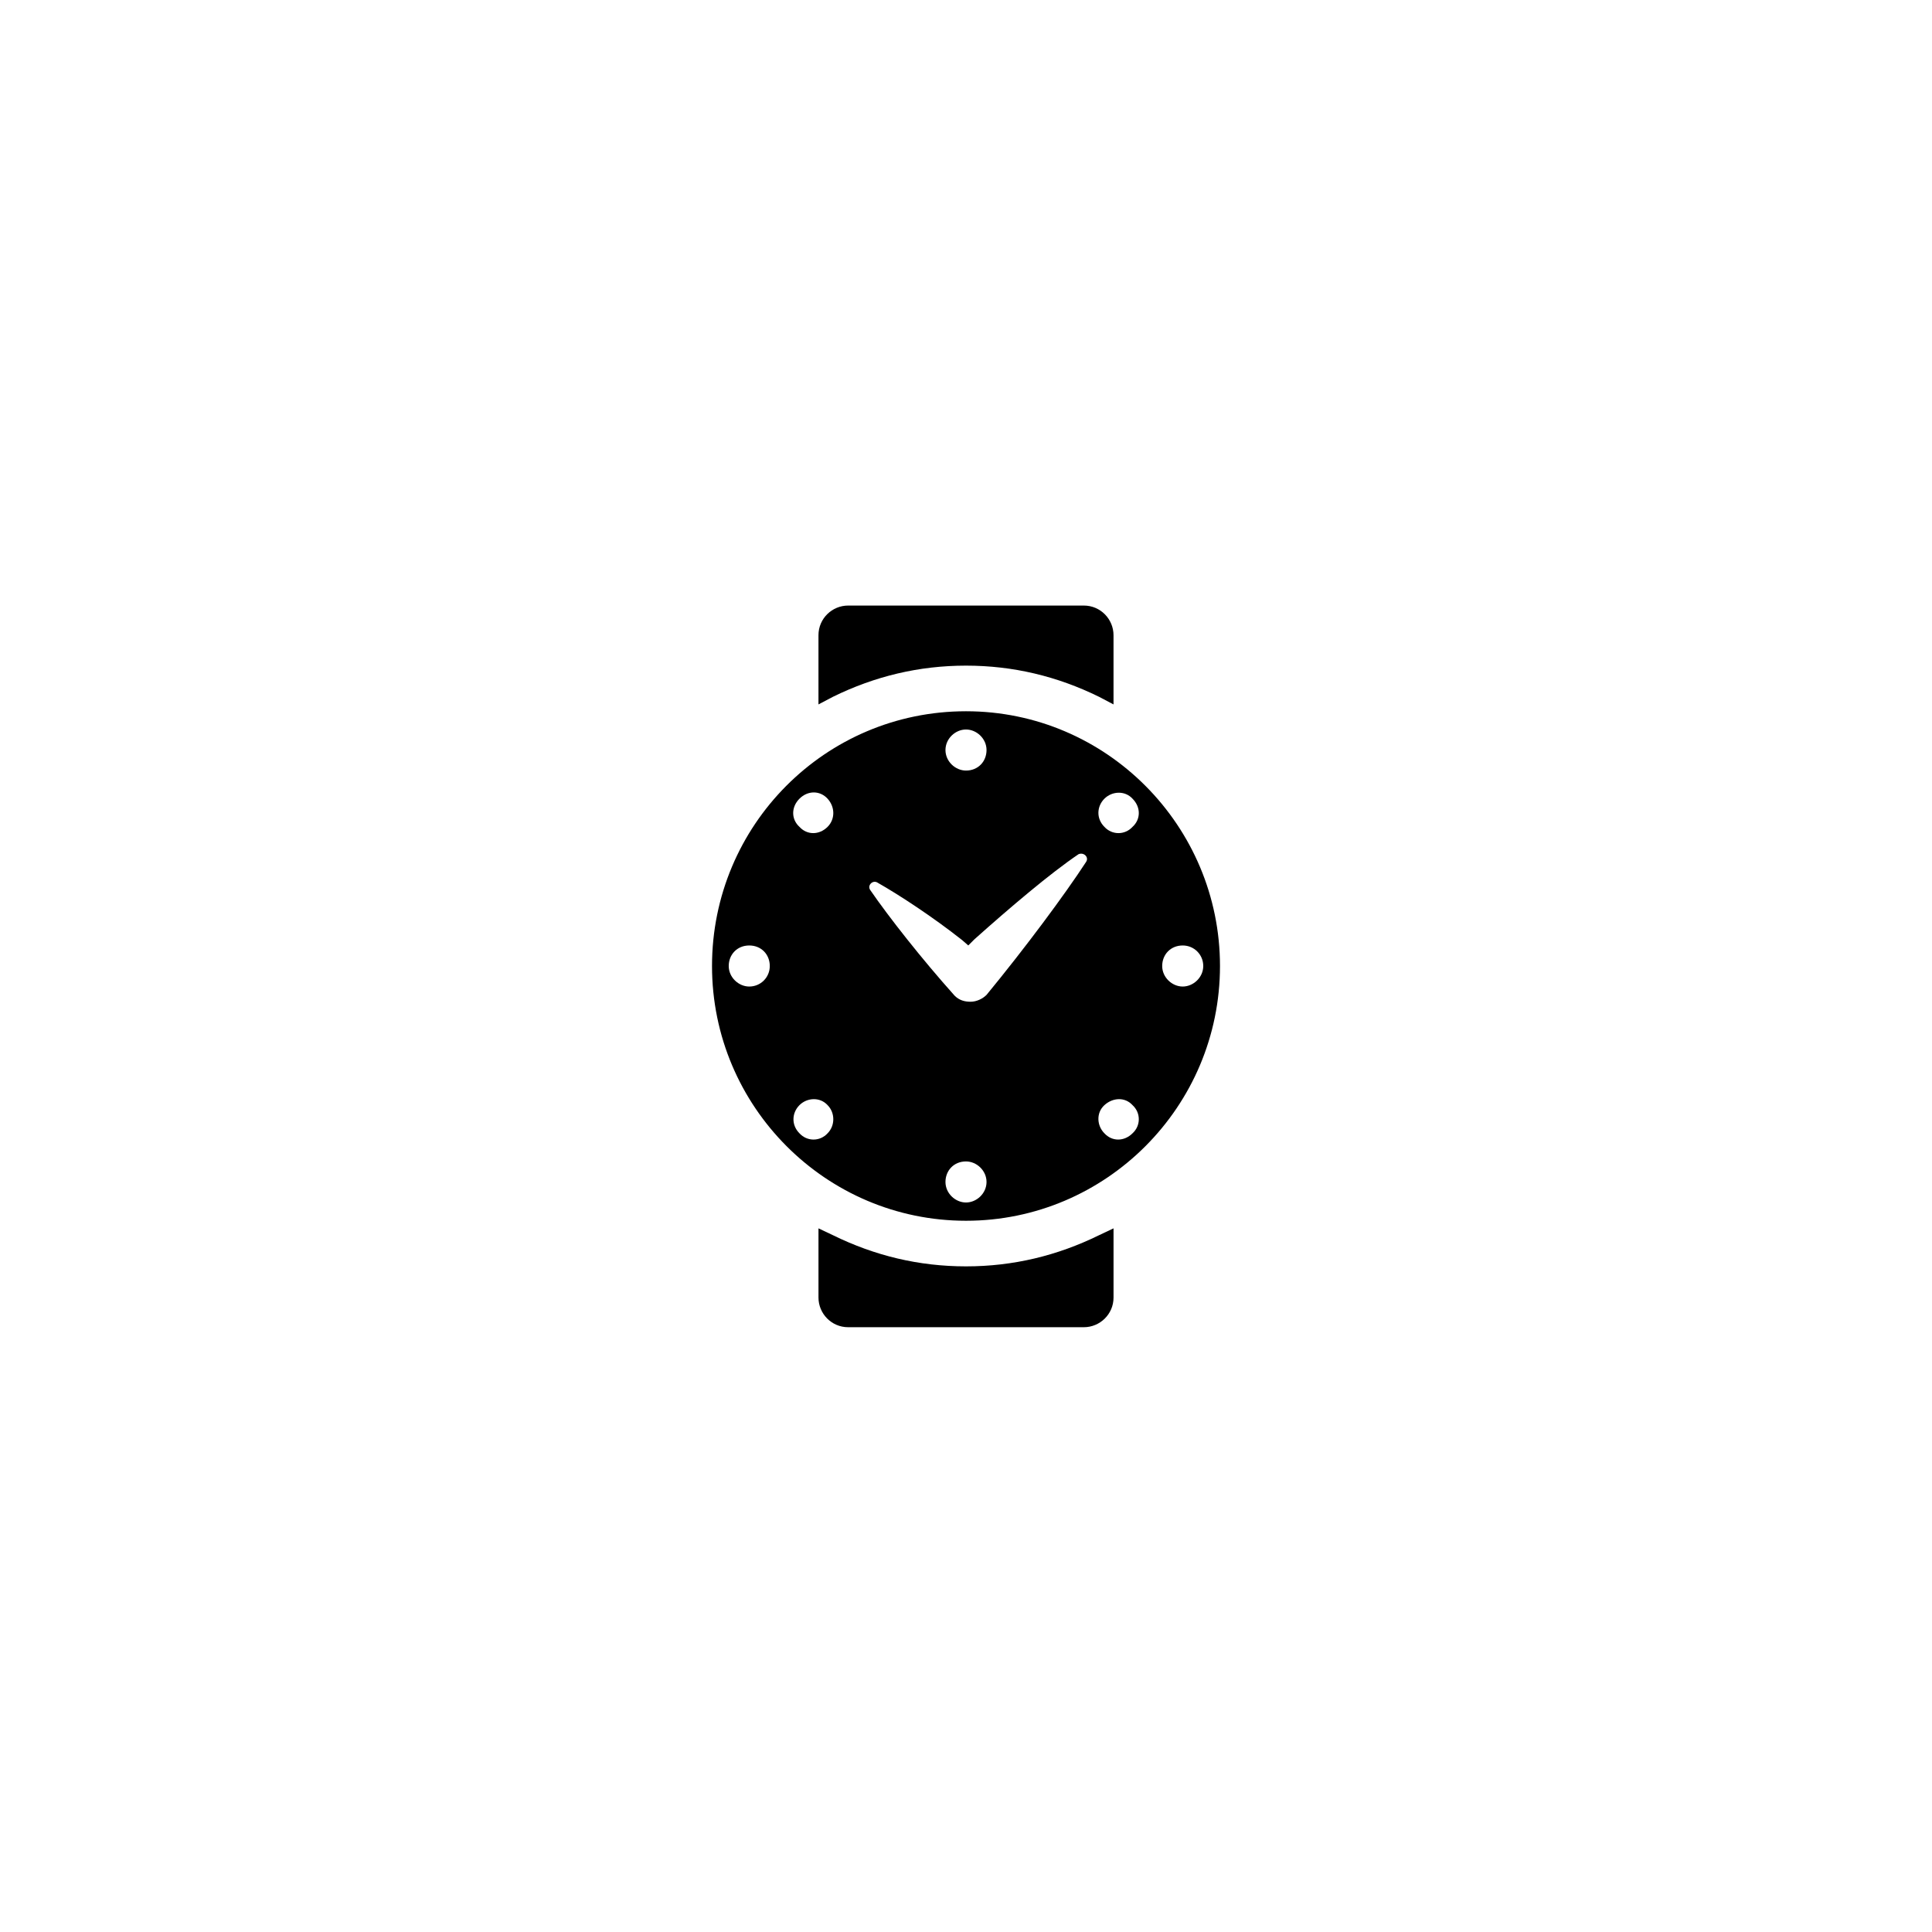 <?xml version="1.0" encoding="UTF-8"?>
<!-- Uploaded to: SVG Repo, www.svgrepo.com, Generator: SVG Repo Mixer Tools -->
<svg fill="#000000" width="800px" height="800px" version="1.1" viewBox="144 144 512 512" xmlns="http://www.w3.org/2000/svg">
 <g>
  <path d="m400 320.4c12.496 0 24.184 2.82 35.266 8.262l3.828 2.016v-18.34c0-4.231-3.426-7.859-7.859-7.859h-62.473c-4.231 0-7.859 3.426-7.859 7.859v18.34l3.828-2.016c11.086-5.441 22.773-8.262 35.27-8.262z"/>
  <path d="m400 479.6c-12.496 0-24.184-2.82-35.266-8.262l-3.828-1.812v18.34c0 4.231 3.426 7.859 7.859 7.859h62.473c4.231 0 7.859-3.426 7.859-7.859v-18.34l-3.828 1.812c-11.09 5.438-22.777 8.262-35.27 8.262z"/>
  <path d="m400 332.49c-37.281 0-67.309 30.23-67.309 67.512s30.23 67.512 67.309 67.512c37.082 0 67.309-30.23 67.309-67.512 0-37.082-30.027-67.512-67.309-67.512zm-57.438 72.953c-2.82 0-5.441-2.418-5.441-5.441s2.215-5.441 5.441-5.441c3.223 0 5.441 2.418 5.441 5.441 0 3.019-2.418 5.441-5.441 5.441zm57.438-68.117c2.82 0 5.441 2.418 5.441 5.441s-2.215 5.441-5.441 5.441c-2.82 0-5.441-2.418-5.441-5.441s2.617-5.441 5.441-5.441zm-44.137 18.34c2.215-2.215 5.441-2.215 7.457 0 2.016 2.215 2.016 5.441 0 7.457-2.215 2.215-5.441 2.215-7.457 0-2.215-2.016-2.215-5.242 0-7.457zm7.457 88.668c-2.016 2.215-5.441 2.215-7.457 0-2.215-2.215-2.016-5.441 0-7.457s5.441-2.215 7.457 0c2.016 2.019 2.016 5.445 0 7.457zm36.68 18.34c-2.82 0-5.441-2.418-5.441-5.441 0-3.023 2.215-5.441 5.441-5.441 2.82 0 5.441 2.418 5.441 5.441 0 3.023-2.621 5.441-5.441 5.441zm31.84-90.281c-5.644 8.664-16.121 22.773-26.398 35.266-1.008 1.008-2.621 1.812-4.231 1.812-1.613 0-3.023-0.402-4.231-1.613-8.664-9.672-17.531-20.957-22.371-28.012-0.805-1.211 0.605-2.621 1.812-2.016 6.047 3.426 14.914 9.27 22.57 15.316l1.613 1.41 1.613-1.613c9.473-8.465 20.152-17.531 27.609-22.57 1.406-0.602 2.816 0.809 2.012 2.019zm12.293 71.941c-2.215 2.215-5.441 2.215-7.457 0-2.016-2.016-2.215-5.441 0-7.457 2.215-2.016 5.441-2.215 7.457 0 2.215 2.019 2.215 5.445 0 7.457zm0-81.211c-2.016 2.215-5.441 2.215-7.457 0-2.215-2.215-2.016-5.441 0-7.457 2.016-2.016 5.441-2.215 7.457 0 2.215 2.215 2.215 5.441 0 7.457zm13.301 42.32c-2.82 0-5.441-2.418-5.441-5.441s2.215-5.441 5.441-5.441c3.023 0 5.441 2.418 5.441 5.441 0 3.019-2.621 5.441-5.441 5.441z"/>
 </g>
</svg>